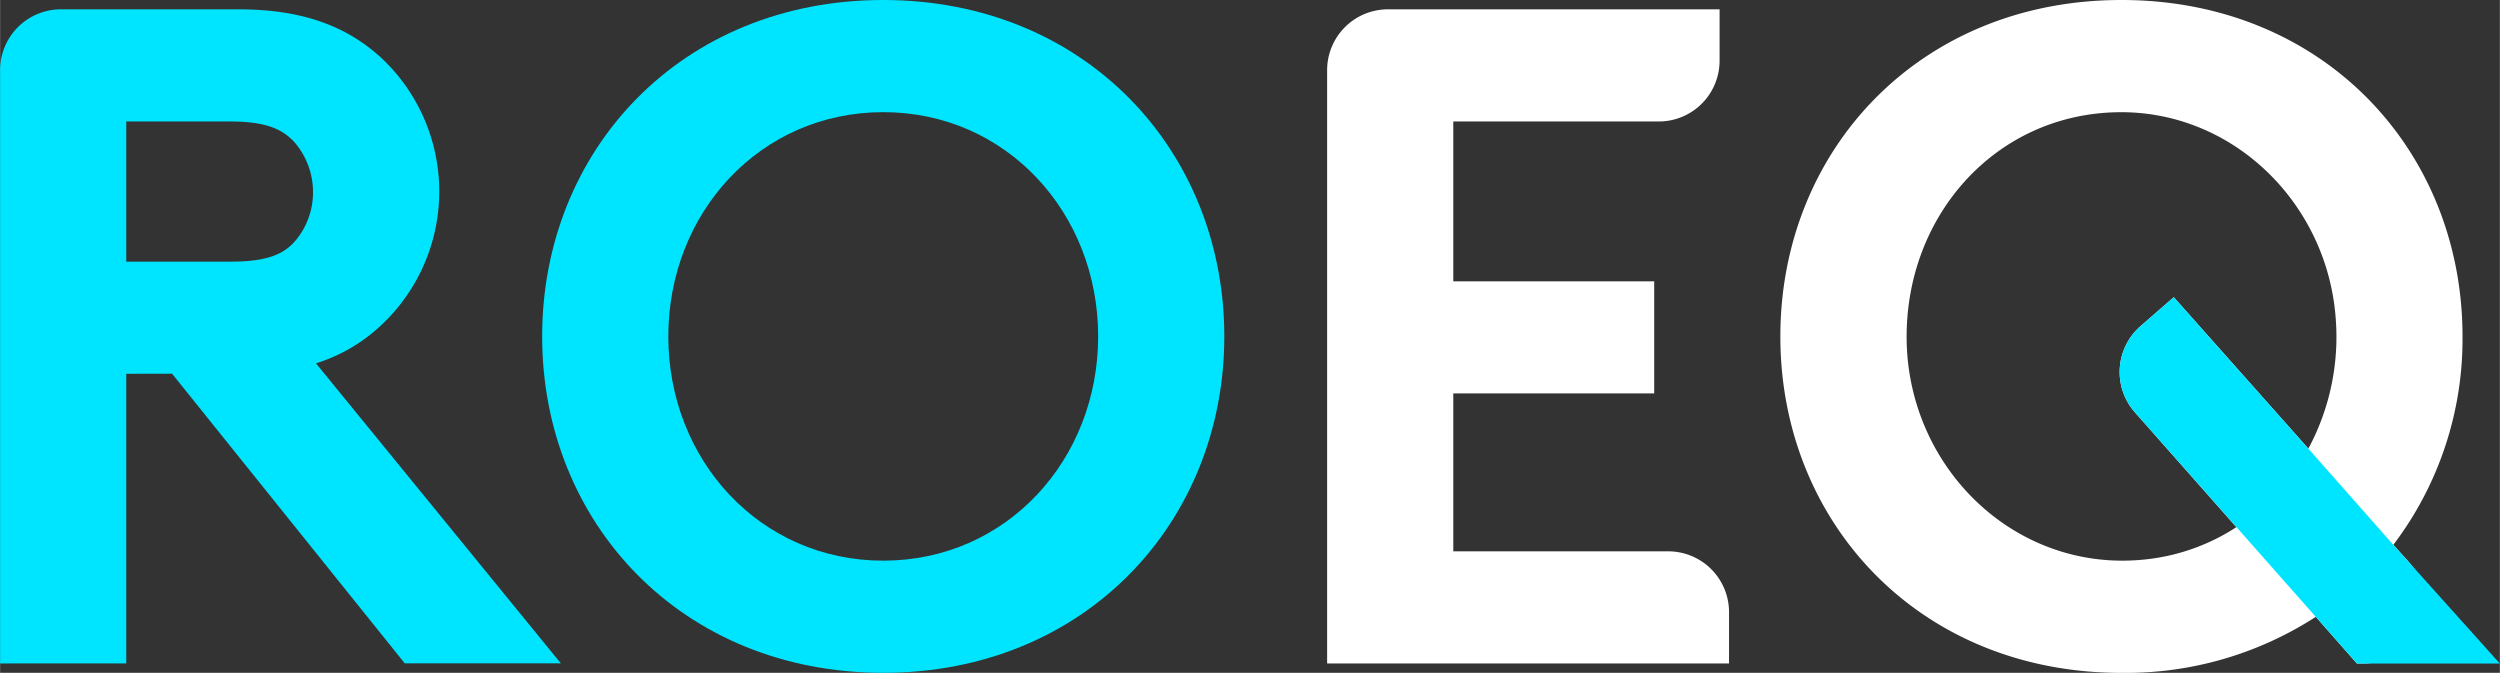 <svg xmlns="http://www.w3.org/2000/svg" width="164.42mm" height="44.25mm" viewBox="0 0 466.06 125.44"><rect x="0" y="0" width="466.06" height="125.44" fill="#333333" stroke="none"/><path d="M23.52,69.69v54H0V13.08A11.34,11.34,0,0,1,11.34,1.74H44.43C57,1.74,65,5.23,71.08,10.8A34.12,34.12,0,0,1,72.68,59c-.51.55-1.05,1.08-1.6,1.6a31.19,31.19,0,0,1-12.19,7.14l45.65,55.93H75.44l-43.38-54ZM43,48.78c6.8,0,9.76-1.39,11.85-3.66a14,14,0,0,0,3.49-9.23,14.2,14.2,0,0,0-3.49-9.41C52.76,24.22,49.8,22.65,43,22.65H23.52V48.78Z" fill="#00e5ff"/><path d="M164.65,0c37.63,0,63.59,28.05,63.59,62.72s-26,62.72-63.59,62.72-63.59-28-63.59-62.72S127,0,164.65,0Zm0,104.53c23,0,40.07-18.81,40.07-41.81s-17.07-41.81-40.07-41.81-40.07,18.81-40.07,41.81S141.65,104.53,164.65,104.53Z" fill="#00e5ff"/><path d="M270.93,22.65v29.8h37.46v20.9H270.93v29.44H311a11.34,11.34,0,0,1,11.34,11.34h0v9.57H247.41V13.08A11.34,11.34,0,0,1,258.75,1.74h61.83v9.57a11.34,11.34,0,0,1-11.33,11.34Z" fill="#fff"/><path d="M395.5,0c37.63,0,63.59,28.05,63.59,62.72a63.47,63.47,0,0,1-12.89,38.85l2.88,3.22a11.33,11.33,0,0,1-8.43,18.91H439.4l-7.66-8.7a65.2,65.2,0,0,1-36.24,10.45c-37.63,0-63.59-28-63.59-62.72S357.87,0,395.5,0Zm4.64,104.28a38.34,38.34,0,0,0,16.79-6L398,76.86a11.34,11.34,0,0,1,1-16l.06-.05,6.2-5.4,25.09,28.23a44,44,0,0,0,5.1-24.26c-1.56-21.58-19.35-39-41-38.45-22.49.56-39,19.18-39,41.85C355.46,87.22,375.84,107,400.14,104.28Z" fill="#fff"/><path d="M416.93,98.26,398,76.86a11.34,11.34,0,0,1,1-16l.06-.05,6.19-5.4,25.09,28.23,15.85,17.94,19.86,22.13H439.41l-7.67-8.7" fill="#00e5ff"/></svg>